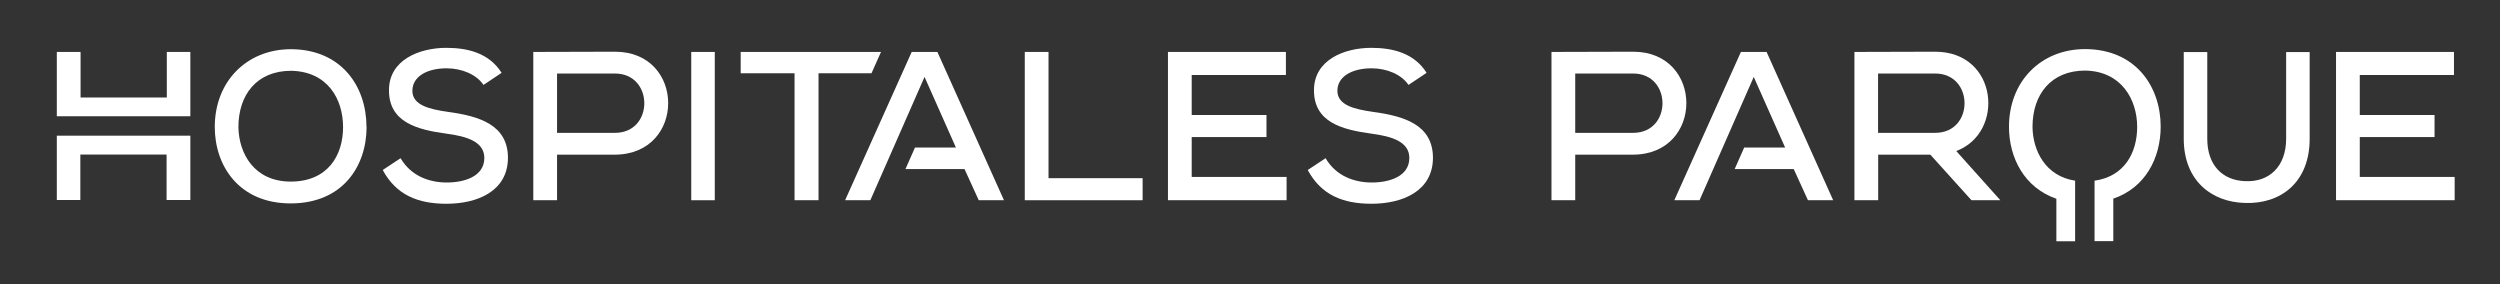 <?xml version="1.0" encoding="UTF-8"?>
<svg id="Capa_1" data-name="Capa 1" xmlns="http://www.w3.org/2000/svg" viewBox="0 0 220 25">
  <rect x="0" y="0" width="220" height="25" fill="#333333" stroke="none"/>
  <defs>
    <style>
      .cls-1 {
        fill: #fff;
      }
    </style>
  </defs>
  <g>
    <path class="cls-1" d="m82.51,4.57h-2.28l-5.86,13.05h2.22l4.77-10.85,2.76,6.21h-3.6s-.83,1.87-.84,1.9h5.2l1.25,2.74h2.22l-5.86-13.05Z"/>
    <path class="cls-1" d="m32.26,11.15c0,3.52-2.14,6.75-6.68,6.75s-6.68-3.3-6.68-6.73c0-3.97,2.78-6.84,6.71-6.84,4.46.02,6.64,3.3,6.64,6.83Zm-6.68,4.83c3.25,0,4.61-2.29,4.61-4.79s-1.38-4.9-4.57-4.96c-3.02,0-4.64,2.11-4.64,4.96.04,2.31,1.38,4.79,4.61,4.79Z"/>
    <path class="cls-1" d="m42.54,7.46c-.62-.9-1.86-1.44-3.23-1.45-1.75,0-3.02.73-3.02,1.98s1.45,1.62,3.17,1.86c2.69.37,5.24,1.12,5.24,4.05-.02,2.93-2.69,4.03-5.41,4.03-2.5,0-4.42-.76-5.61-2.97l1.57-1.04c.93,1.59,2.55,2.14,4.07,2.14s3.3-.52,3.3-2.16c0-1.42-1.51-1.9-3.34-2.14-2.59-.35-5.05-1.01-5.05-3.8-.02-2.7,2.69-3.75,5.04-3.75,1.88,0,3.77.45,4.87,2.2l-1.59,1.06Z"/>
    <path class="cls-1" d="m60.83,17.62V4.57h2.07v13.05h-2.07Z"/>
    <path class="cls-1" d="m69.92,6.45h-4.74v-1.88h12.35l-.84,1.88h-4.66v11.17h-2.11V6.45Zm6.77,0"/>
    <path class="cls-1" d="m92.27,4.57v11.11h8.28v1.94h-10.37V4.57h2.09Z"/>
    <path class="cls-1" d="m113.21,17.62h-10.43V4.57h10.38v2.03h-8.29v3.52h6.58v1.94h-6.58v3.51h8.35v2.05Z"/>
    <path class="cls-1" d="m123.94,7.46c-.62-.9-1.86-1.44-3.23-1.45-1.75,0-3.02.73-3.02,1.98s1.45,1.62,3.17,1.86c2.69.37,5.24,1.12,5.24,4.05-.02,2.93-2.69,4.03-5.41,4.03-2.5,0-4.42-.76-5.61-2.97l1.57-1.04c.93,1.59,2.55,2.14,4.07,2.14s3.3-.52,3.3-2.16c0-1.42-1.51-1.9-3.34-2.14-2.59-.35-5.05-1.01-5.05-3.8-.02-2.7,2.69-3.75,5.04-3.75,1.88,0,3.77.45,4.87,2.2l-1.59,1.06Z"/>
    <path class="cls-1" d="m49.02,13.61v4.01h-2.09V4.57c2,0,5.2-.02,7.19-.02,6.23,0,6.25,9.03,0,9.06h-5.1Zm0-1.92h5.1c3.45,0,3.43-5.22,0-5.22h-5.1v5.22Z"/>
    <g>
      <polygon class="cls-1" points="16.75 4.57 14.68 4.57 14.68 8.58 7.09 8.58 7.09 4.57 5 4.57 5 10.23 16.75 10.23 16.75 4.57"/>
      <polygon class="cls-1" points="5 17.6 7.07 17.6 7.07 13.6 14.66 13.6 14.66 17.6 16.75 17.6 16.75 11.94 5 11.94 5 17.6"/>
    </g>
  </g>
  <g>
    <path class="cls-1" d="m155.48,4.57h-2.28l-5.86,13.05h2.22l4.77-10.85,2.76,6.21h-3.6s-.83,1.87-.84,1.9h5.2l1.25,2.74h2.22l-5.86-13.05Z"/>
    <path class="cls-1" d="m216,17.62h-10.43V4.57h10.38v2.03h-8.29v3.52h6.58v1.94h-6.58v3.51h8.35v2.05Z"/>
    <path class="cls-1" d="m138.62,13.61v4.01h-2.09V4.57c2,0,5.2-.02,7.19-.02,6.23,0,6.25,9.03,0,9.06h-5.1Zm0-1.92h5.1c3.45,0,3.43-5.22,0-5.22h-5.1v5.22Z"/>
    <path class="cls-1" d="m176.03,17.62l-3.88-4.33c4.31-1.61,3.68-8.74-1.85-8.74-2,0-5.12.02-7.11.02v13.05h2.09v-4.01h4.59l3.62,4.01h2.55Zm-10.76-11.15h5.03c3.43,0,3.45,5.22,0,5.22h-5.03v-5.22Z"/>
    <path class="cls-1" d="m203.25,4.58v7.63c0,3.84-2.54,5.76-5.69,5.65-2.91-.07-5.39-1.94-5.39-5.65v-7.63h2.07v7.63c0,2.37,1.38,3.66,3.32,3.73,2.09.11,3.62-1.25,3.62-3.73v-7.63h2.07Z"/>
    <path class="cls-1" d="m190.14,11.15c0-3.52-2.18-6.81-6.64-6.83-3.93,0-6.71,2.87-6.71,6.84,0,2.72,1.35,5.36,4.17,6.33v3.74h1.65v-5.33c-2.61-.4-3.72-2.63-3.75-4.73,0-2.85,1.62-4.96,4.64-4.96,3.19.06,4.57,2.55,4.57,4.96,0,2.27-1.12,4.36-3.75,4.73v5.32h1.65v-3.74c2.82-.96,4.17-3.57,4.17-6.36Z"/>
  </g>
</svg>